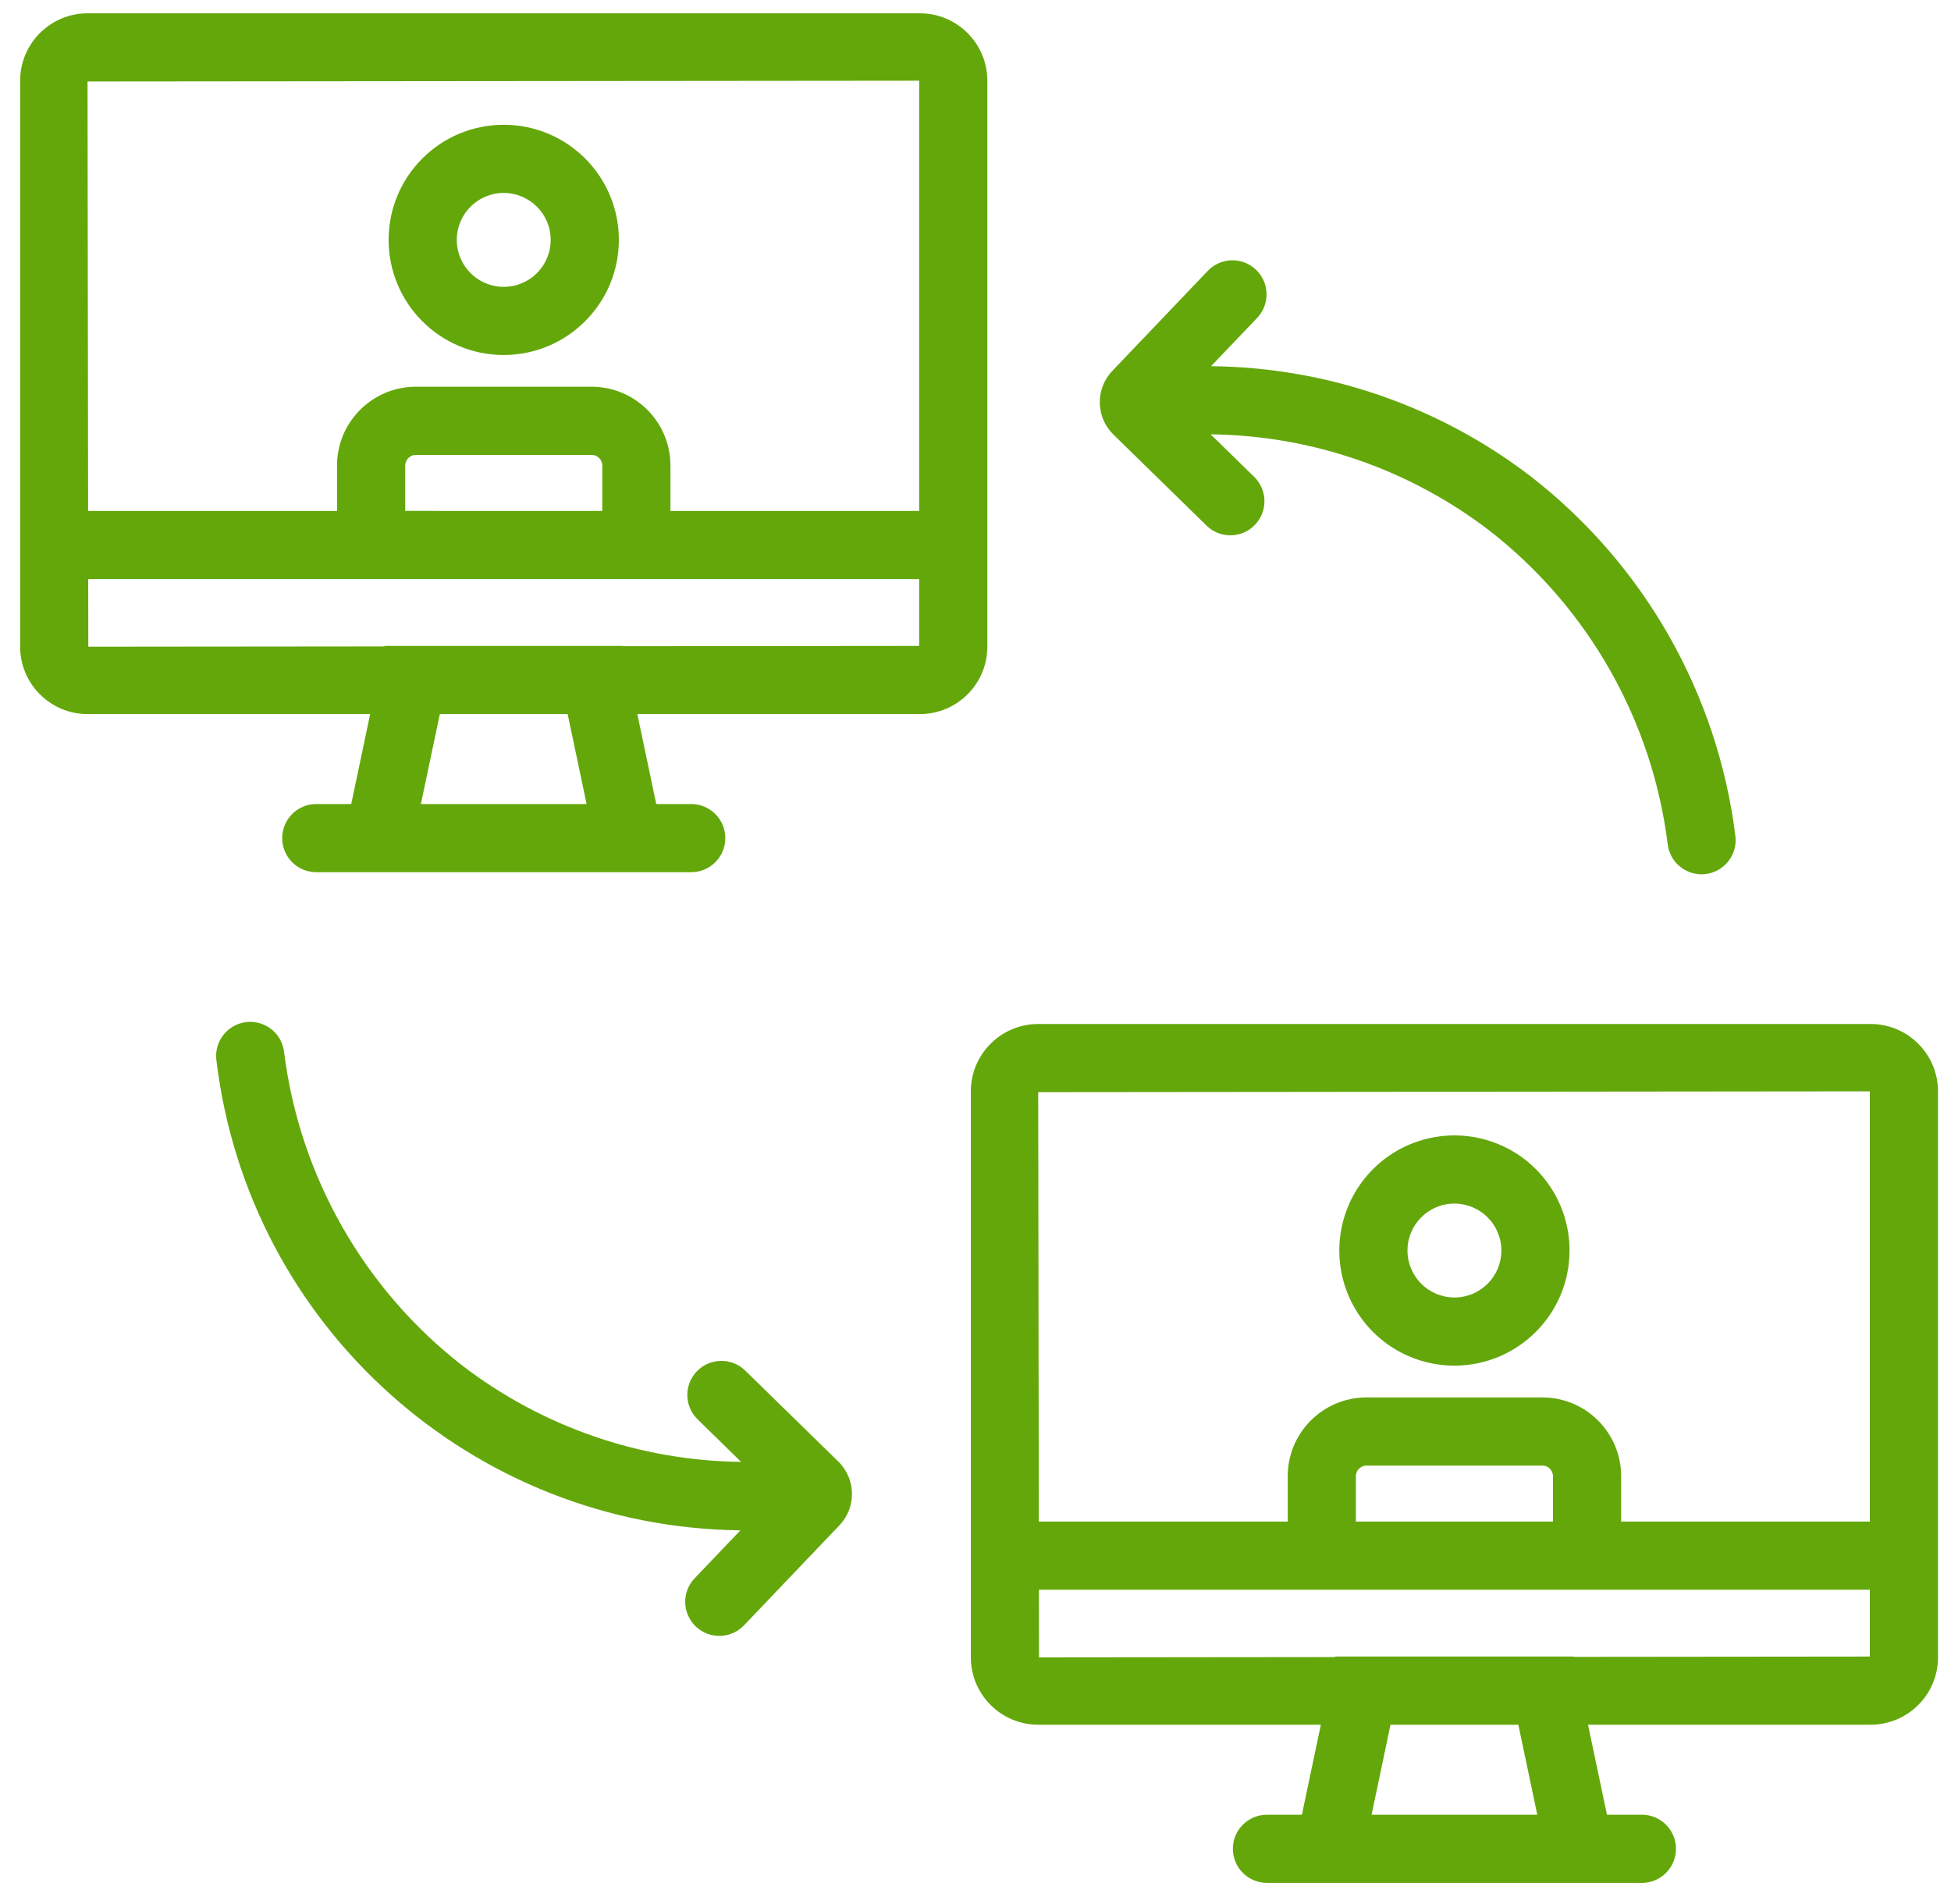 <?xml version="1.0" encoding="UTF-8"?> <svg xmlns="http://www.w3.org/2000/svg" xmlns:xlink="http://www.w3.org/1999/xlink" width="84px" height="82px" viewBox="0 0 84 82" version="1.1"><title>Remote-learning</title><g id="Symbols" stroke="none" stroke-width="1" fill="none" fill-rule="evenodd"><g id="Benefits" transform="translate(-1117, -256)" fill="#64A70B"><g id="Benefit-Copy-9" transform="translate(1051, 256.573)"><path d="M131.924,19.954 C127.968,16.914 123.131,15.244 118.142,15.195 L120.128,13.114 C120.685,12.527 120.662,11.6 120.077,11.041 C119.491,10.482 118.564,10.503 118.004,11.087 L113.897,15.391 C113.159,16.157 113.171,17.373 113.924,18.125 L117.957,22.068 C118.537,22.626 119.459,22.611 120.022,22.036 C120.585,21.46 120.579,20.538 120.009,19.97 L118.125,18.129 C122.47,18.177 126.682,19.632 130.129,22.276 C134.381,25.587 137.142,30.451 137.805,35.798 C137.902,36.527 138.523,37.071 139.258,37.072 C139.323,37.072 139.389,37.068 139.454,37.059 C140.257,36.952 140.822,36.215 140.715,35.411 C139.951,29.297 136.789,23.736 131.924,19.954 L131.924,19.954 Z M102.11,62.376 L98.077,58.434 C97.496,57.876 96.574,57.891 96.011,58.466 C95.448,59.042 95.454,59.964 96.025,60.532 L97.909,62.374 C93.564,62.326 89.352,60.87 85.904,58.226 C81.653,54.915 78.892,50.051 78.228,44.704 C78.16,44.184 77.819,43.739 77.334,43.539 C76.848,43.338 76.293,43.412 75.878,43.733 C75.462,44.053 75.249,44.571 75.319,45.091 C76.697,56.539 86.347,65.193 97.878,65.322 L95.906,67.388 C95.348,67.975 95.371,68.902 95.957,69.461 C96.542,70.02 97.47,69.999 98.03,69.415 L102.136,65.111 C102.874,64.344 102.862,63.129 102.11,62.376 Z M105.608,5.00932629e-13 C107.21,0.002 108.508,1.3 108.51,2.902 L108.51,2.902 L108.51,27.273 C108.508,28.875 107.21,30.173 105.608,30.174 L105.608,30.174 L93.44,30.174 L94.255,34.048 L95.76,34.048 C96.571,34.048 97.228,34.705 97.228,35.516 C97.228,36.326 96.571,36.983 95.76,36.983 L95.76,36.983 L79.617,36.983 C78.806,36.983 78.149,36.326 78.149,35.516 C78.149,34.705 78.806,34.048 79.617,34.048 L79.617,34.048 L81.122,34.048 L81.937,30.174 L69.769,30.174 C68.167,30.173 66.869,28.875 66.867,27.273 L66.867,27.273 L66.867,2.902 C66.869,1.3 68.167,0.002 69.769,5.00932629e-13 L69.769,5.00932629e-13 Z M90.44,30.174 L84.937,30.174 L84.121,34.048 L91.256,34.048 L90.44,30.174 Z M105.575,24.363 L69.798,24.363 L69.802,27.273 L82.55,27.261 L82.555,27.239 L92.822,27.239 L92.825,27.251 L105.575,27.239 L105.575,24.363 Z M105.575,2.902 L69.769,2.935 L69.794,21.428 L80.511,21.428 L80.511,19.521 C80.485,17.651 81.978,16.111 83.848,16.08 L83.848,16.08 L91.529,16.08 C93.399,16.111 94.892,17.651 94.866,19.521 L94.866,19.521 L94.866,21.428 L105.575,21.428 L105.575,2.902 Z M91.529,19.015 L83.848,19.015 C83.601,19.051 83.425,19.273 83.446,19.521 L83.446,21.427 L91.931,21.428 L91.931,19.44 C91.912,19.226 91.748,19.047 91.529,19.015 L91.529,19.015 Z M87.688,4.8 C90.425,4.799 92.645,7.018 92.645,9.756 C92.642,12.492 90.425,14.71 87.688,14.713 C84.951,14.713 82.732,12.494 82.732,9.757 C82.732,7.019 84.951,4.8 87.688,4.8 Z M87.688,7.735 C86.871,7.735 86.134,8.227 85.821,8.983 C85.508,9.738 85.681,10.608 86.259,11.186 C86.838,11.764 87.707,11.937 88.463,11.624 C89.218,11.311 89.71,10.573 89.71,9.756 C89.708,8.64 88.804,7.736 87.688,7.735 Z M146.54,43.519 C148.141,43.52 149.439,44.818 149.441,46.419 L149.441,46.419 L149.441,70.791 C149.439,72.392 148.141,73.69 146.54,73.691 L146.54,73.691 L134.372,73.691 L135.187,77.567 L136.692,77.567 C137.502,77.567 138.159,78.224 138.159,79.034 C138.159,79.845 137.502,80.502 136.692,80.502 L136.692,80.502 L120.549,80.502 C119.738,80.502 119.081,79.845 119.081,79.034 C119.081,78.224 119.738,77.567 120.549,77.567 L120.549,77.567 L122.053,77.567 L122.869,73.691 L110.7,73.691 C109.099,73.69 107.801,72.392 107.799,70.791 L107.799,70.791 L107.799,46.419 C107.801,44.818 109.099,43.52 110.7,43.519 L110.7,43.519 Z M131.372,73.691 L125.868,73.691 L125.053,77.567 L132.187,77.567 L131.372,73.691 Z M146.506,67.88 L110.73,67.88 L110.734,70.791 L123.482,70.778 L123.487,70.756 L133.754,70.756 L133.756,70.769 L146.506,70.756 L146.506,67.88 Z M146.506,46.419 L110.7,46.454 L110.726,64.945 L121.443,64.945 L121.443,63.039 C121.417,61.168 122.91,59.63 124.78,59.599 L124.78,59.599 L132.46,59.599 C134.331,59.63 135.823,61.168 135.798,63.039 L135.798,63.039 L135.798,64.945 L146.506,64.945 L146.506,46.419 Z M132.46,62.534 L124.78,62.534 C124.533,62.568 124.356,62.79 124.378,63.039 L124.378,64.945 L132.862,64.945 L132.862,62.957 C132.844,62.743 132.68,62.565 132.46,62.534 L132.46,62.534 Z M130.517,48.694 C132.37,49.462 133.577,51.269 133.577,53.274 C133.574,56.01 131.356,58.228 128.62,58.23 C126.615,58.23 124.808,57.023 124.041,55.17 C123.274,53.318 123.698,51.186 125.116,49.768 C126.533,48.351 128.665,47.927 130.517,48.694 Z M128.62,51.252 C127.504,51.252 126.599,52.157 126.599,53.273 C126.599,54.39 127.503,55.295 128.62,55.295 C129.736,55.295 130.641,54.391 130.642,53.274 C130.64,52.158 129.736,51.254 128.62,51.252 Z" id="Remote-learning"></path></g></g></g></svg> 